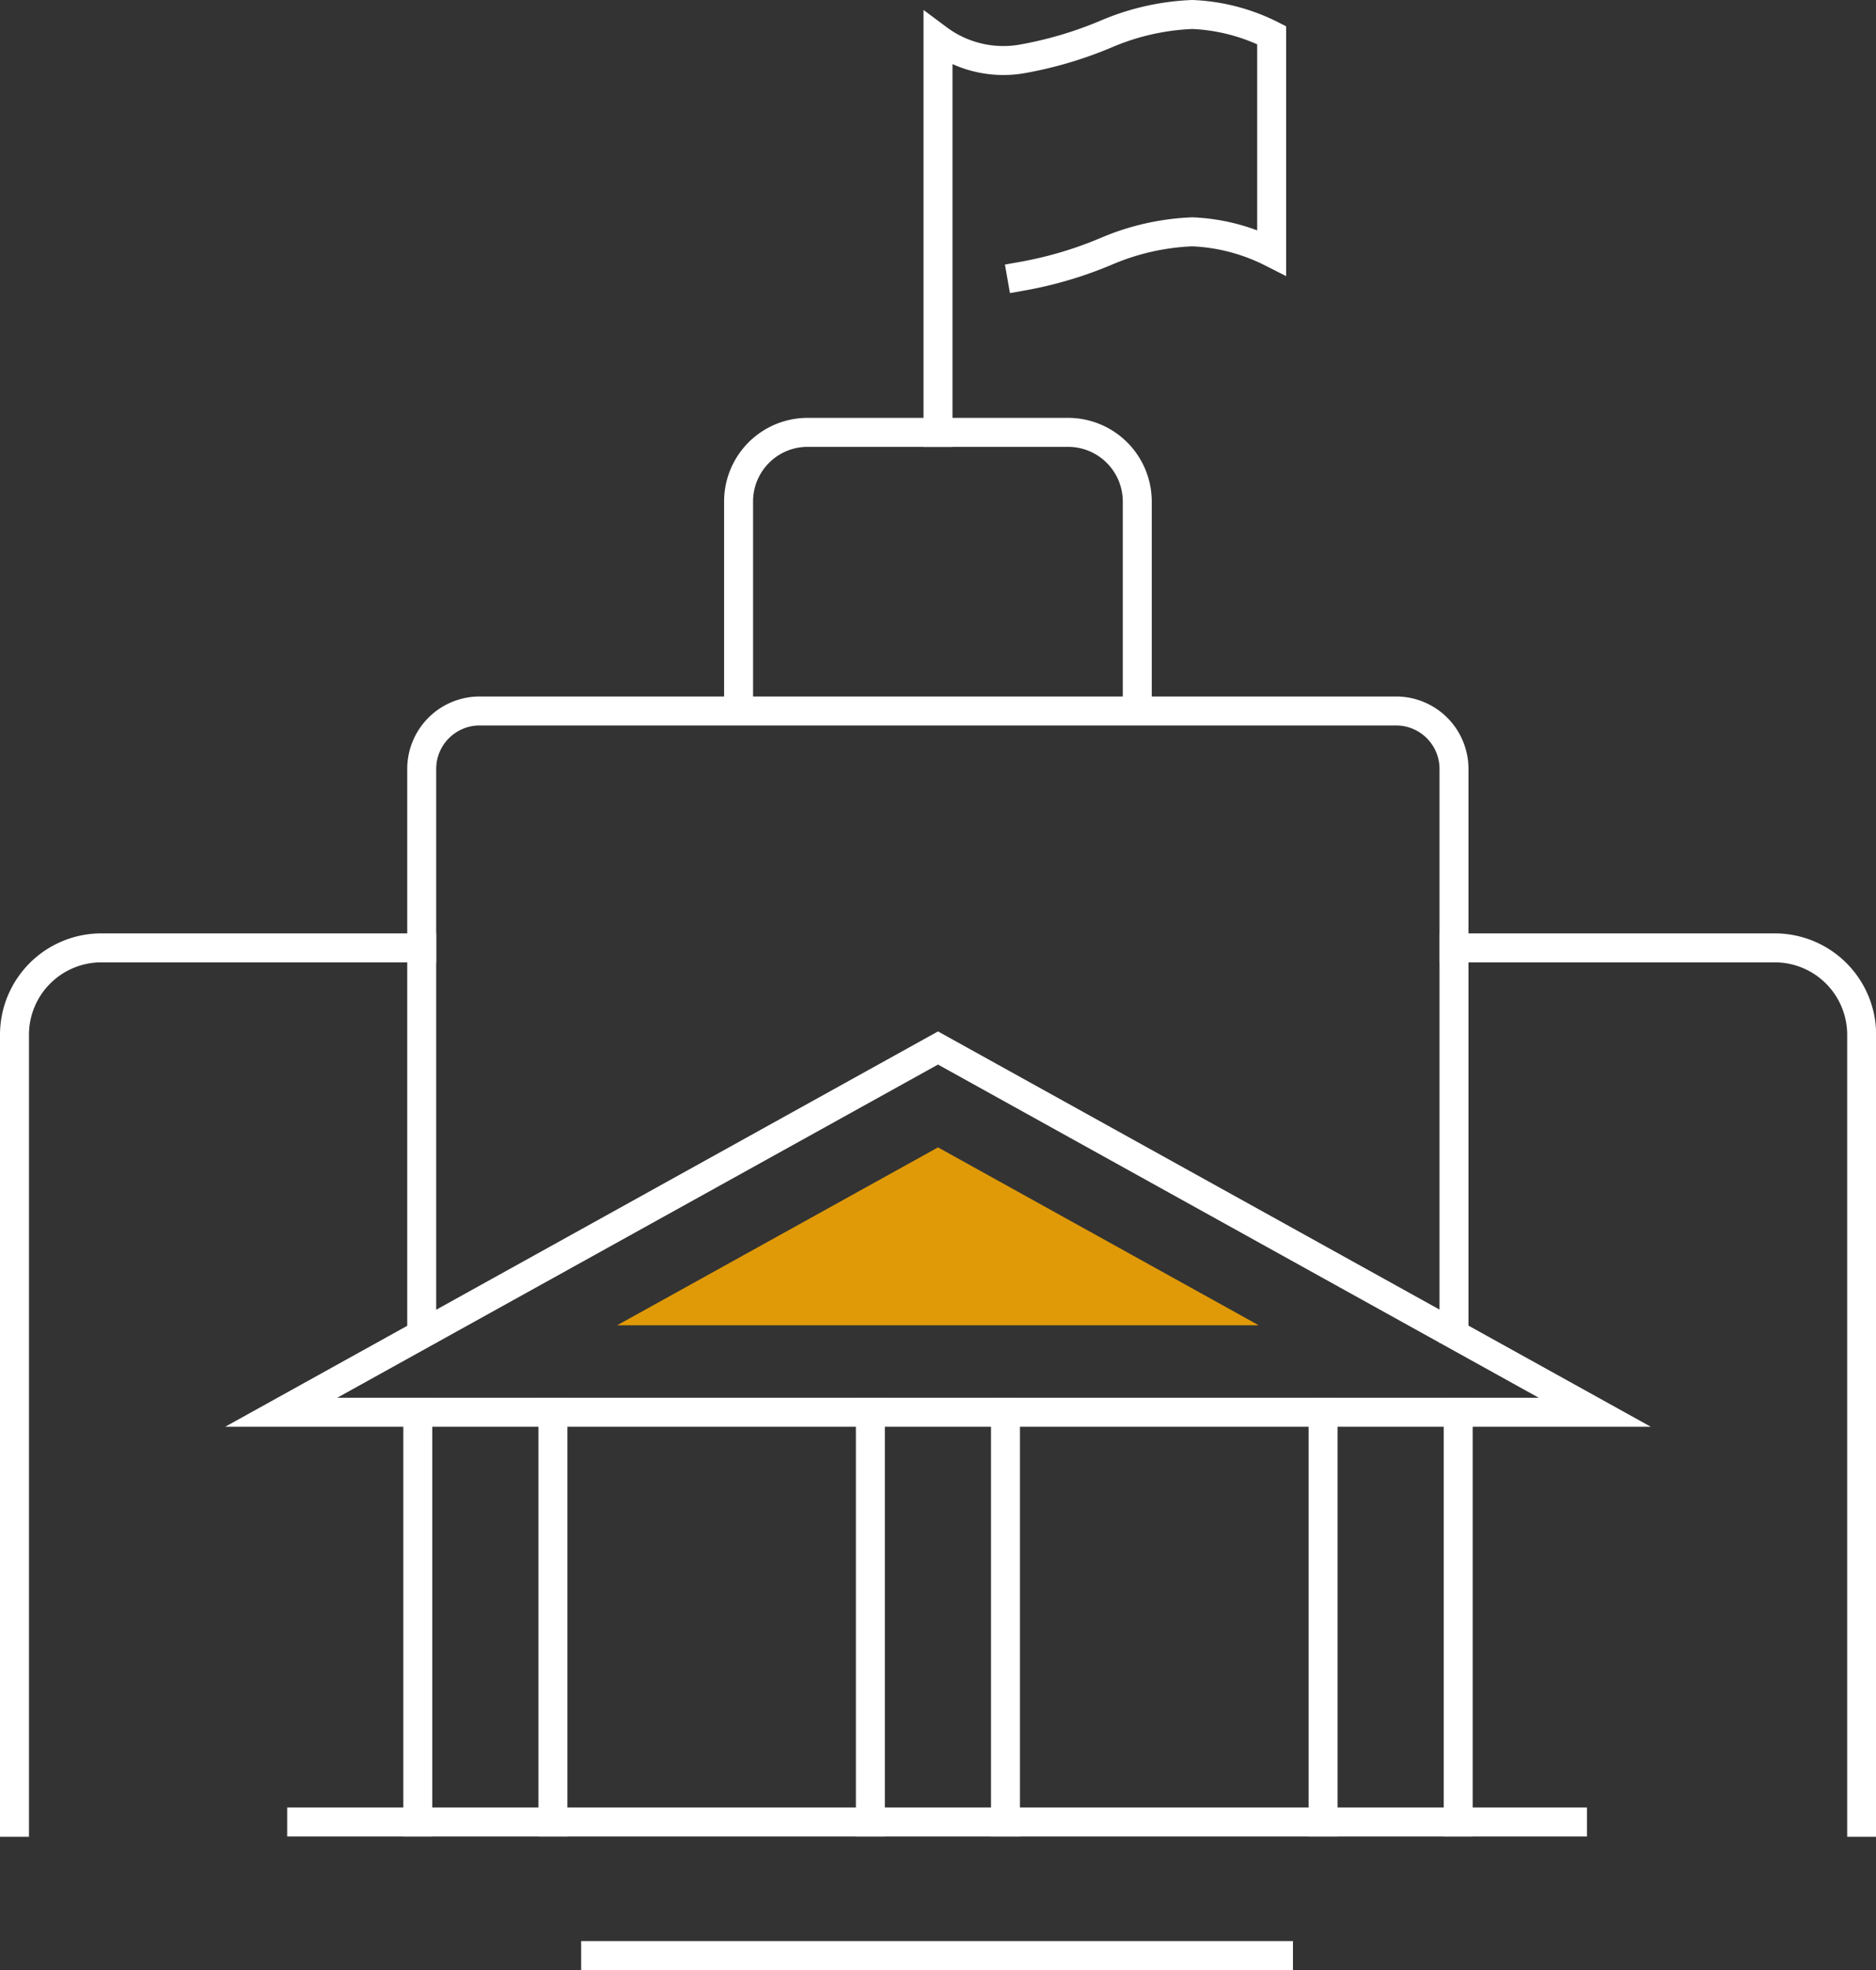 <svg xmlns="http://www.w3.org/2000/svg" viewBox="0 0 129.54 135.97"><rect x="0" y="0" width="129.54" height="135.97" fill="#333333" stroke="none"/><g id="Layer_2" data-name="Layer 2"><g id="Icon_Set" data-name="Icon Set"><polygon points="64.77 72.33 19.42 97.47 110.12 97.47 64.77 72.33" style="fill:none;stroke:#fff;stroke-linecap:square;stroke-miterlimit:10;stroke-width:2px"/><polygon points="42.61 91.47 64.77 79.19 86.92 91.47 42.61 91.47" style="fill:#e09a07"/><line x1="28.85" y1="97.48" x2="28.85" y2="125.75" style="fill:none;stroke:#fff;stroke-linecap:square;stroke-miterlimit:10;stroke-width:2px"/><line x1="38.18" y1="97.48" x2="38.18" y2="125.75" style="fill:none;stroke:#fff;stroke-linecap:square;stroke-miterlimit:10;stroke-width:2px"/><line x1="60.1" y1="97.48" x2="60.1" y2="125.75" style="fill:none;stroke:#fff;stroke-linecap:square;stroke-miterlimit:10;stroke-width:2px"/><line x1="69.43" y1="97.48" x2="69.43" y2="125.75" style="fill:none;stroke:#fff;stroke-linecap:square;stroke-miterlimit:10;stroke-width:2px"/><line x1="91.36" y1="97.48" x2="91.36" y2="125.75" style="fill:none;stroke:#fff;stroke-linecap:square;stroke-miterlimit:10;stroke-width:2px"/><line x1="100.69" y1="97.48" x2="100.69" y2="125.75" style="fill:none;stroke:#fff;stroke-linecap:square;stroke-miterlimit:10;stroke-width:2px"/><path d="M29.12,91.7V53.07a4,4,0,0,1,4-4H96.4a4,4,0,0,1,4,4V91.7" style="fill:none;stroke:#fff;stroke-linecap:square;stroke-miterlimit:10;stroke-width:2px"/><path d="M51,49.05V34.61a4.77,4.77,0,0,1,4.76-4.77h18a4.78,4.78,0,0,1,4.77,4.77V49.05" style="fill:none;stroke:#fff;stroke-linecap:square;stroke-miterlimit:10;stroke-width:2px"/><path d="M64.77,29.84V2.68a7.55,7.55,0,0,0,5.78,1.39A27.06,27.06,0,0,0,76.4,2.34,16.77,16.77,0,0,1,82.33,1a13.35,13.35,0,0,1,5.48,1.43v15A13.35,13.35,0,0,0,82.33,16a16.77,16.77,0,0,0-5.93,1.34,27.06,27.06,0,0,1-5.85,1.73" style="fill:none;stroke:#fff;stroke-linecap:square;stroke-miterlimit:10;stroke-width:2px"/><path d="M100.42,65.42h22.13a6,6,0,0,1,6,6v54.35" style="fill:none;stroke:#fff;stroke-linecap:square;stroke-miterlimit:10;stroke-width:2px"/><path d="M29.12,65.42H7a6,6,0,0,0-6,6v54.35" style="fill:none;stroke:#fff;stroke-linecap:square;stroke-miterlimit:10;stroke-width:2px"/><line x1="20.83" y1="125.75" x2="108.58" y2="125.75" style="fill:none;stroke:#fff;stroke-linecap:square;stroke-miterlimit:10;stroke-width:2px"/><line x1="41.13" y1="134.97" x2="88.28" y2="134.97" style="fill:none;stroke:#fff;stroke-linecap:square;stroke-miterlimit:10;stroke-width:2px"/></g></g></svg>